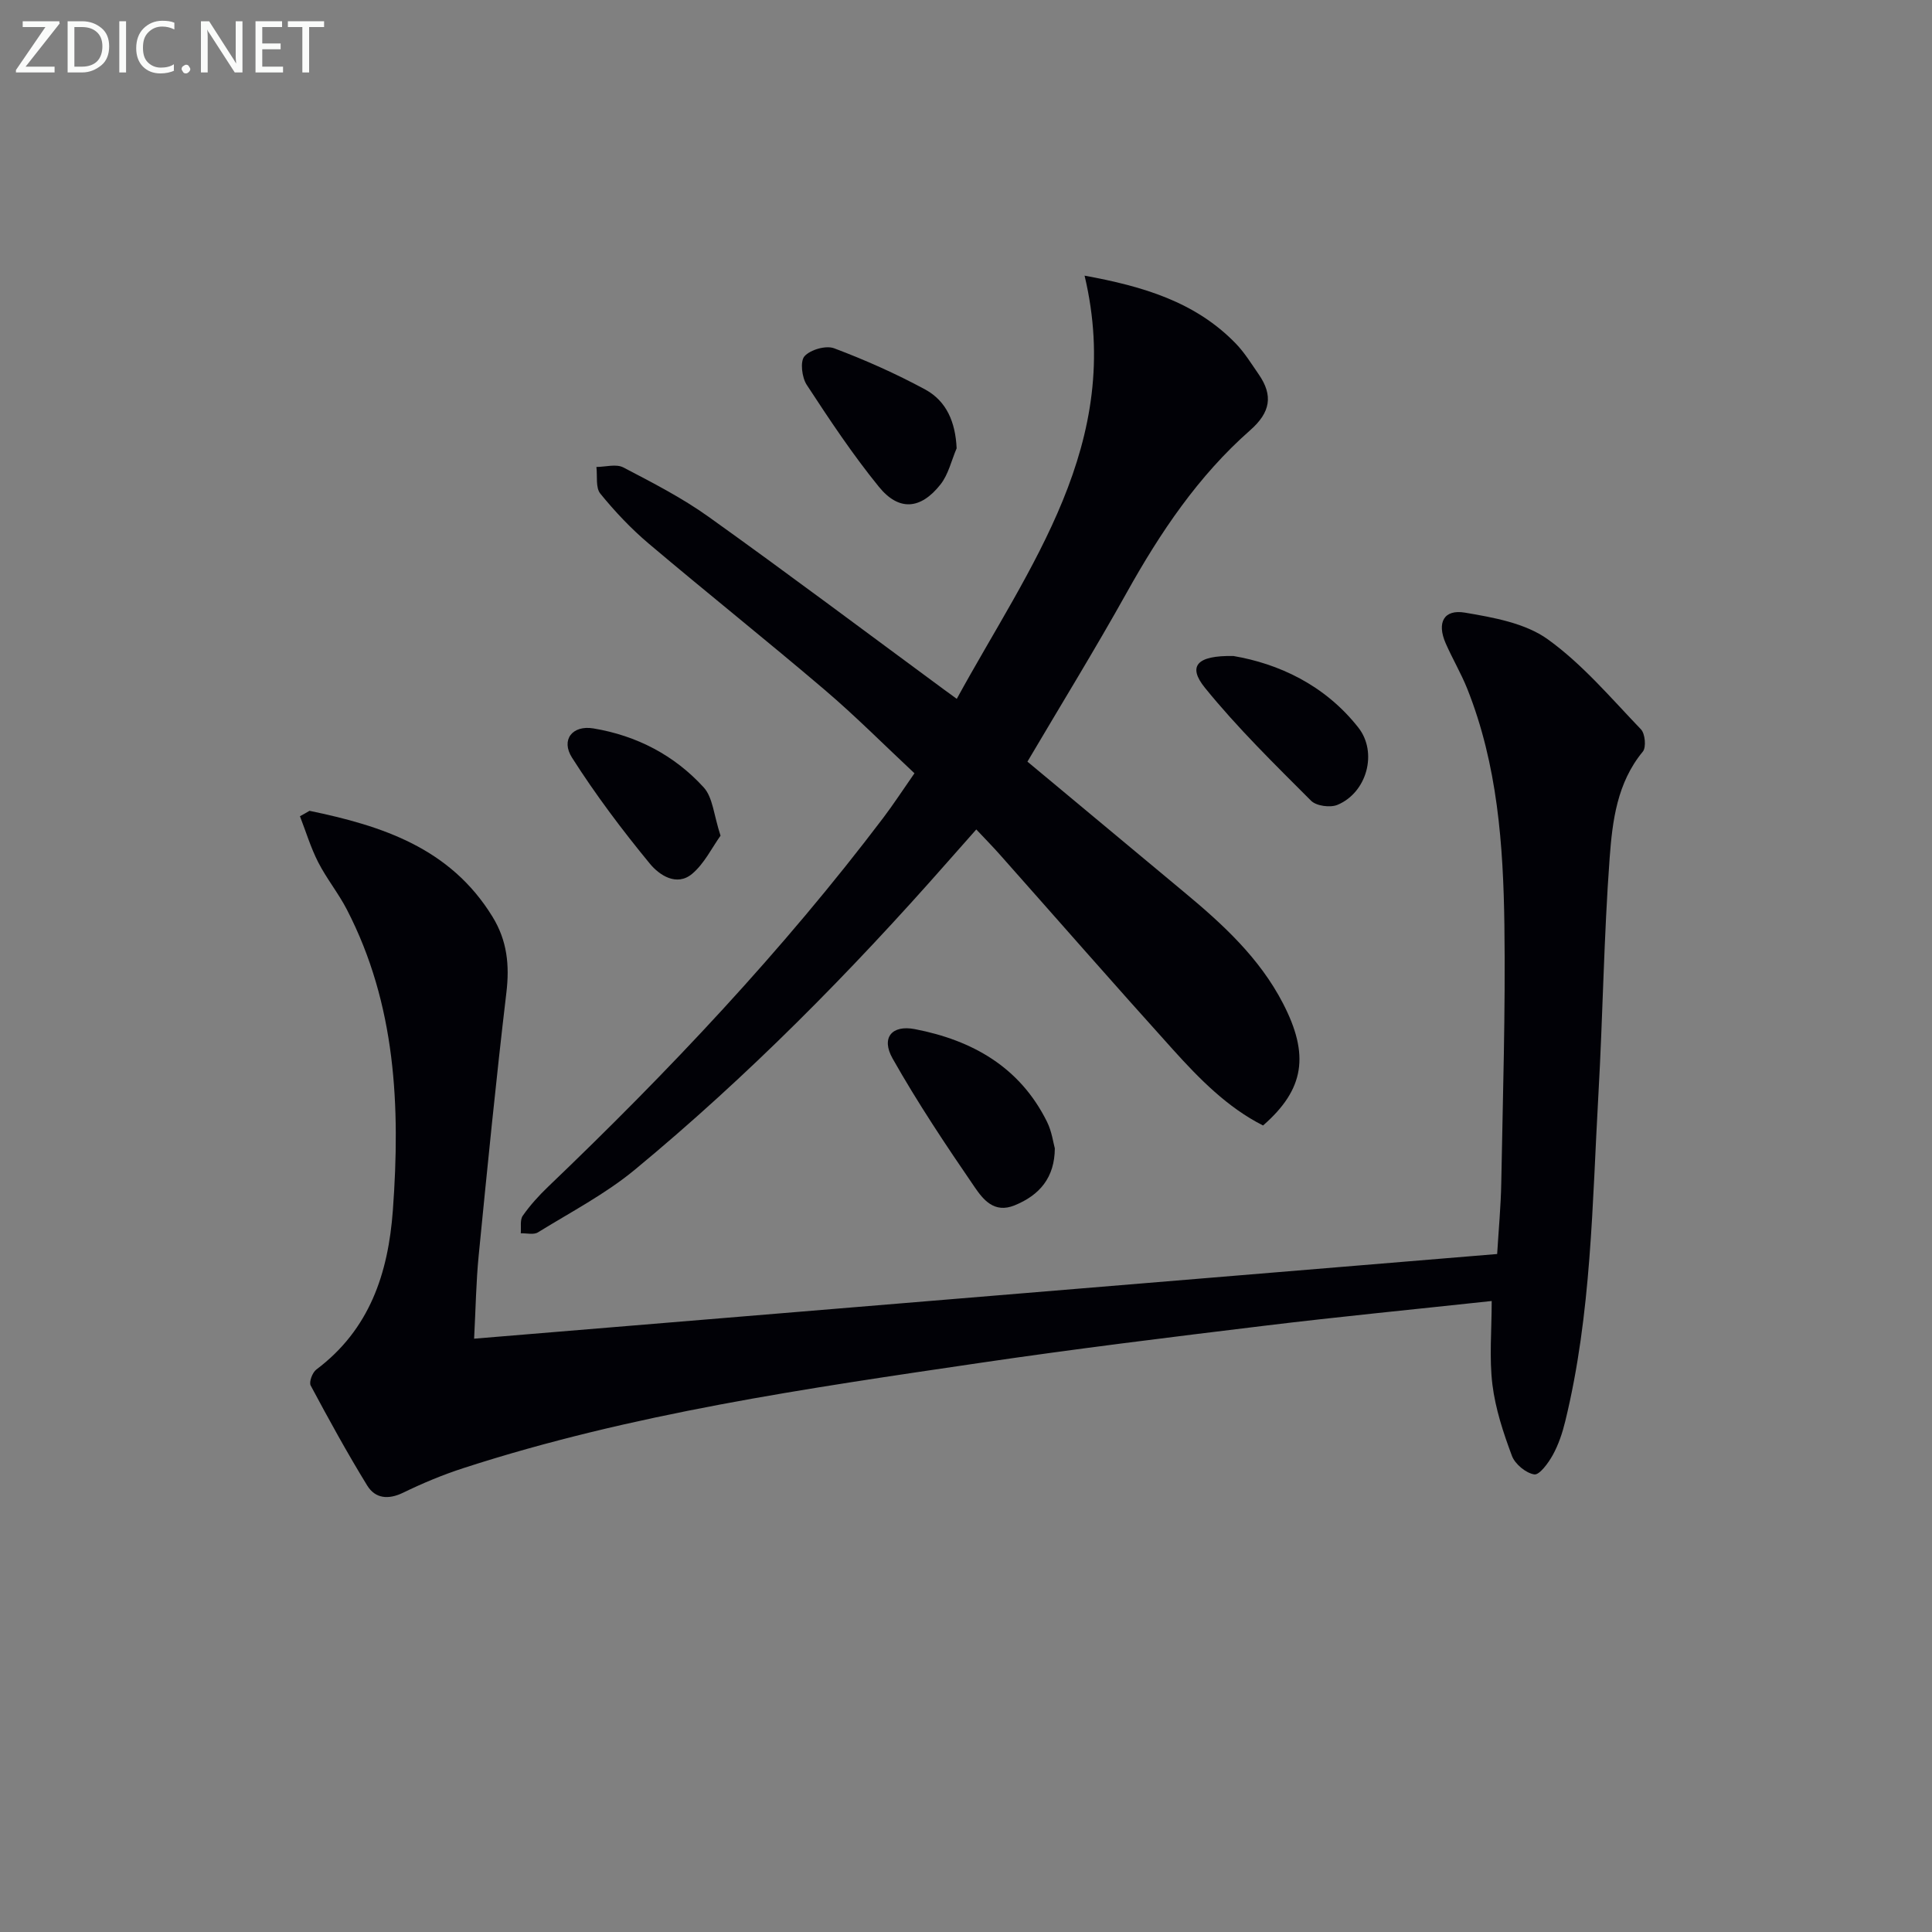 <svg enable-background="new 0 0 400 400" viewBox="0 0 400 400" xmlns="http://www.w3.org/2000/svg"><rect x="0" y="0" width="400" height="400" fill="#808080" stroke="none"/><path d="m64.08 167.87c15 3.11 29.13 7.67 37.88 21.92 3.05 4.96 3.56 10.03 2.88 15.73-2.15 18.13-3.95 36.31-5.74 54.48-.53 5.41-.61 10.87-.94 17.16 70.78-5.86 141.06-11.67 211.81-17.53.31-5.09.76-9.87.85-14.65.32-17.81.89-35.62.65-53.42-.23-16.62-1.42-33.23-7.69-48.96-1.29-3.23-3.09-6.25-4.48-9.44-1.84-4.23-.4-7.06 4-6.32 5.91 1 12.49 2.17 17.15 5.52 7.19 5.17 13.09 12.18 19.29 18.64.87.9 1.12 3.73.39 4.61-5.34 6.46-6.3 14.36-6.87 22.03-1.2 16.24-1.4 32.55-2.32 48.82-1.29 22.71-1.43 45.55-6.88 67.83-.58 2.39-1.39 4.81-2.57 6.95-.91 1.65-2.76 4.18-3.83 4.02-1.74-.27-3.99-2.13-4.63-3.84-1.78-4.76-3.42-9.73-4.04-14.74-.68-5.52-.15-11.19-.15-17.32-16.32 1.76-31.66 3.25-46.96 5.11-19.61 2.38-39.23 4.79-58.78 7.67-36.11 5.32-72.28 10.5-107.17 21.82-4.25 1.38-8.43 3.12-12.45 5.08-3.08 1.5-5.78 1.23-7.45-1.47-4.15-6.76-7.97-13.72-11.71-20.72-.38-.72.36-2.69 1.17-3.3 11.03-8.28 14.89-19.89 15.85-33 1.57-21.48.64-42.57-9.52-62.23-1.75-3.39-4.21-6.41-5.94-9.8-1.55-3.03-2.54-6.34-3.78-9.53.68-.36 1.33-.74 1.98-1.12z" fill="#010106"/><path d="m198.09 144.69c14.99-27.43 34.73-52.9 26.46-87.62 12.13 2.22 22.95 5.43 31.3 14.05 1.83 1.89 3.24 4.2 4.75 6.38 3.04 4.39 2.44 7.88-1.77 11.58-10.74 9.45-18.61 21.16-25.55 33.61-6.55 11.74-13.6 23.2-20.56 35 10.56 8.79 21.51 17.93 32.48 27.05 7.97 6.62 15.55 13.58 20.41 22.96 5.54 10.69 4.5 17.81-4.11 25.32-7.37-3.73-13.17-9.64-18.68-15.75-12.04-13.34-23.87-26.88-35.8-40.32-1.43-1.62-2.95-3.16-4.89-5.22-2.15 2.43-4.07 4.6-5.99 6.77-20.04 22.78-41.32 44.34-64.71 63.68-6.1 5.04-13.28 8.78-20.06 12.97-.89.55-2.35.15-3.55.19.11-1.23-.2-2.75.41-3.63 1.51-2.16 3.31-4.15 5.22-5.98 24.93-23.85 48.57-48.87 69.43-76.42 2.1-2.78 4.01-5.71 6.45-9.21-6.21-5.8-12.16-11.8-18.57-17.26-12.03-10.25-24.41-20.11-36.48-30.32-3.64-3.08-6.98-6.62-9.99-10.32-1.01-1.24-.58-3.65-.81-5.52 1.87-.01 4.09-.67 5.56.09 6.03 3.15 12.16 6.29 17.67 10.23 16.37 11.7 32.46 23.78 48.66 35.71.68.51 1.35.99 2.72 1.98z" fill="#010106"/><path d="m218.39 237.76c-.04 6.01-3.1 9.67-8.34 11.8-4.23 1.72-6.51-1.24-8.24-3.75-5.96-8.69-11.83-17.49-17.01-26.66-2.43-4.3-.16-7 4.61-6.08 11.91 2.3 21.76 7.86 27.37 19.2 1 2.02 1.3 4.4 1.61 5.49z" fill="#010106"/><path d="m198.06 92.82c-1.08 2.52-1.7 5.41-3.35 7.49-4.11 5.2-8.62 5.56-12.75.47-5.43-6.68-10.22-13.89-14.94-21.11-1-1.53-1.4-4.85-.46-5.91 1.22-1.37 4.44-2.29 6.14-1.65 6.45 2.43 12.79 5.25 18.85 8.53 4.43 2.41 6.27 6.77 6.51 12.18z" fill="#010106"/><path d="m255.38 135.82c9.2 1.57 18.85 5.9 25.86 14.83 4.03 5.14 1.77 13.45-4.34 15.99-1.5.62-4.38.23-5.46-.86-7.56-7.57-15.25-15.09-21.97-23.38-3.61-4.45-1.76-6.73 5.91-6.58z" fill="#010106"/><path d="m149.18 173.02c-1.79 2.5-3.35 5.76-5.86 7.88-3.23 2.73-6.85.25-8.76-2.07-5.76-7-11.25-14.3-16.12-21.95-2.38-3.72.07-6.79 4.41-6.07 8.94 1.48 16.78 5.55 22.85 12.22 1.9 2.09 2.08 5.74 3.48 9.99z" fill="#010106"/><g fill="#fafbfa"><path d="m12.4 4.8-7.1 9h6v1.2h-8v-.5l6.1-8.9h-4.7v-1.2h7.6v.4z"/><path d="m14 14v-9.6h3c1.6 0 2.9.5 4 1.4s1.6 2.2 1.6 3.8-.5 3-1.6 3.9-2.4 1.5-4 1.5h-3zm1.4-8.4v8.2h1.6c1.3 0 2.4-.4 3.1-1.1s1.1-1.8 1.1-3.1-.4-2.3-1.2-3-1.8-1-3.1-1z"/><path d="m26.1 4.4v10.6h-1.4v-10.6z"/><path d="m36.1 14.6c-.8.4-1.8.6-2.9.6-1.5 0-2.7-.5-3.6-1.4s-1.4-2.2-1.4-3.8c0-1.7.5-3.1 1.5-4.1s2.3-1.6 3.9-1.6c1 0 1.8.1 2.5.4v1.4c-.8-.4-1.6-.6-2.5-.6-1.2 0-2.1.4-2.9 1.2s-1.1 1.8-1.1 3.2c0 1.3.3 2.3 1 3s1.6 1.1 2.7 1.1c1 0 2-.2 2.7-.7v1.3z"/><path d="m37.6 14.3c0-.2.1-.5.3-.6s.4-.3.6-.3c.3 0 .5.1.6.3s.3.4.3.6-.1.4-.3.6-.4.3-.6.3c-.3 0-.5-.1-.6-.3s-.3-.4-.3-.6z"/><path d="m50.2 15h-1.6l-5.3-8.2c-.2-.2-.3-.5-.4-.7 0 .2.1.7.1 1.5v7.4h-1.4v-10.6h1.7l5.2 8.1c.2.4.4.6.4.7 0-.3-.1-.8-.1-1.5v-7.3h1.4z"/><path d="m58.6 15h-5.7v-10.6h5.5v1.2h-4.1v3.4h3.8v1.2h-3.8v3.6h4.3z"/><path d="m67.1 5.6h-3.1v9.4h-1.4v-9.4h-3v-1.2h7.5z"/></g></svg>